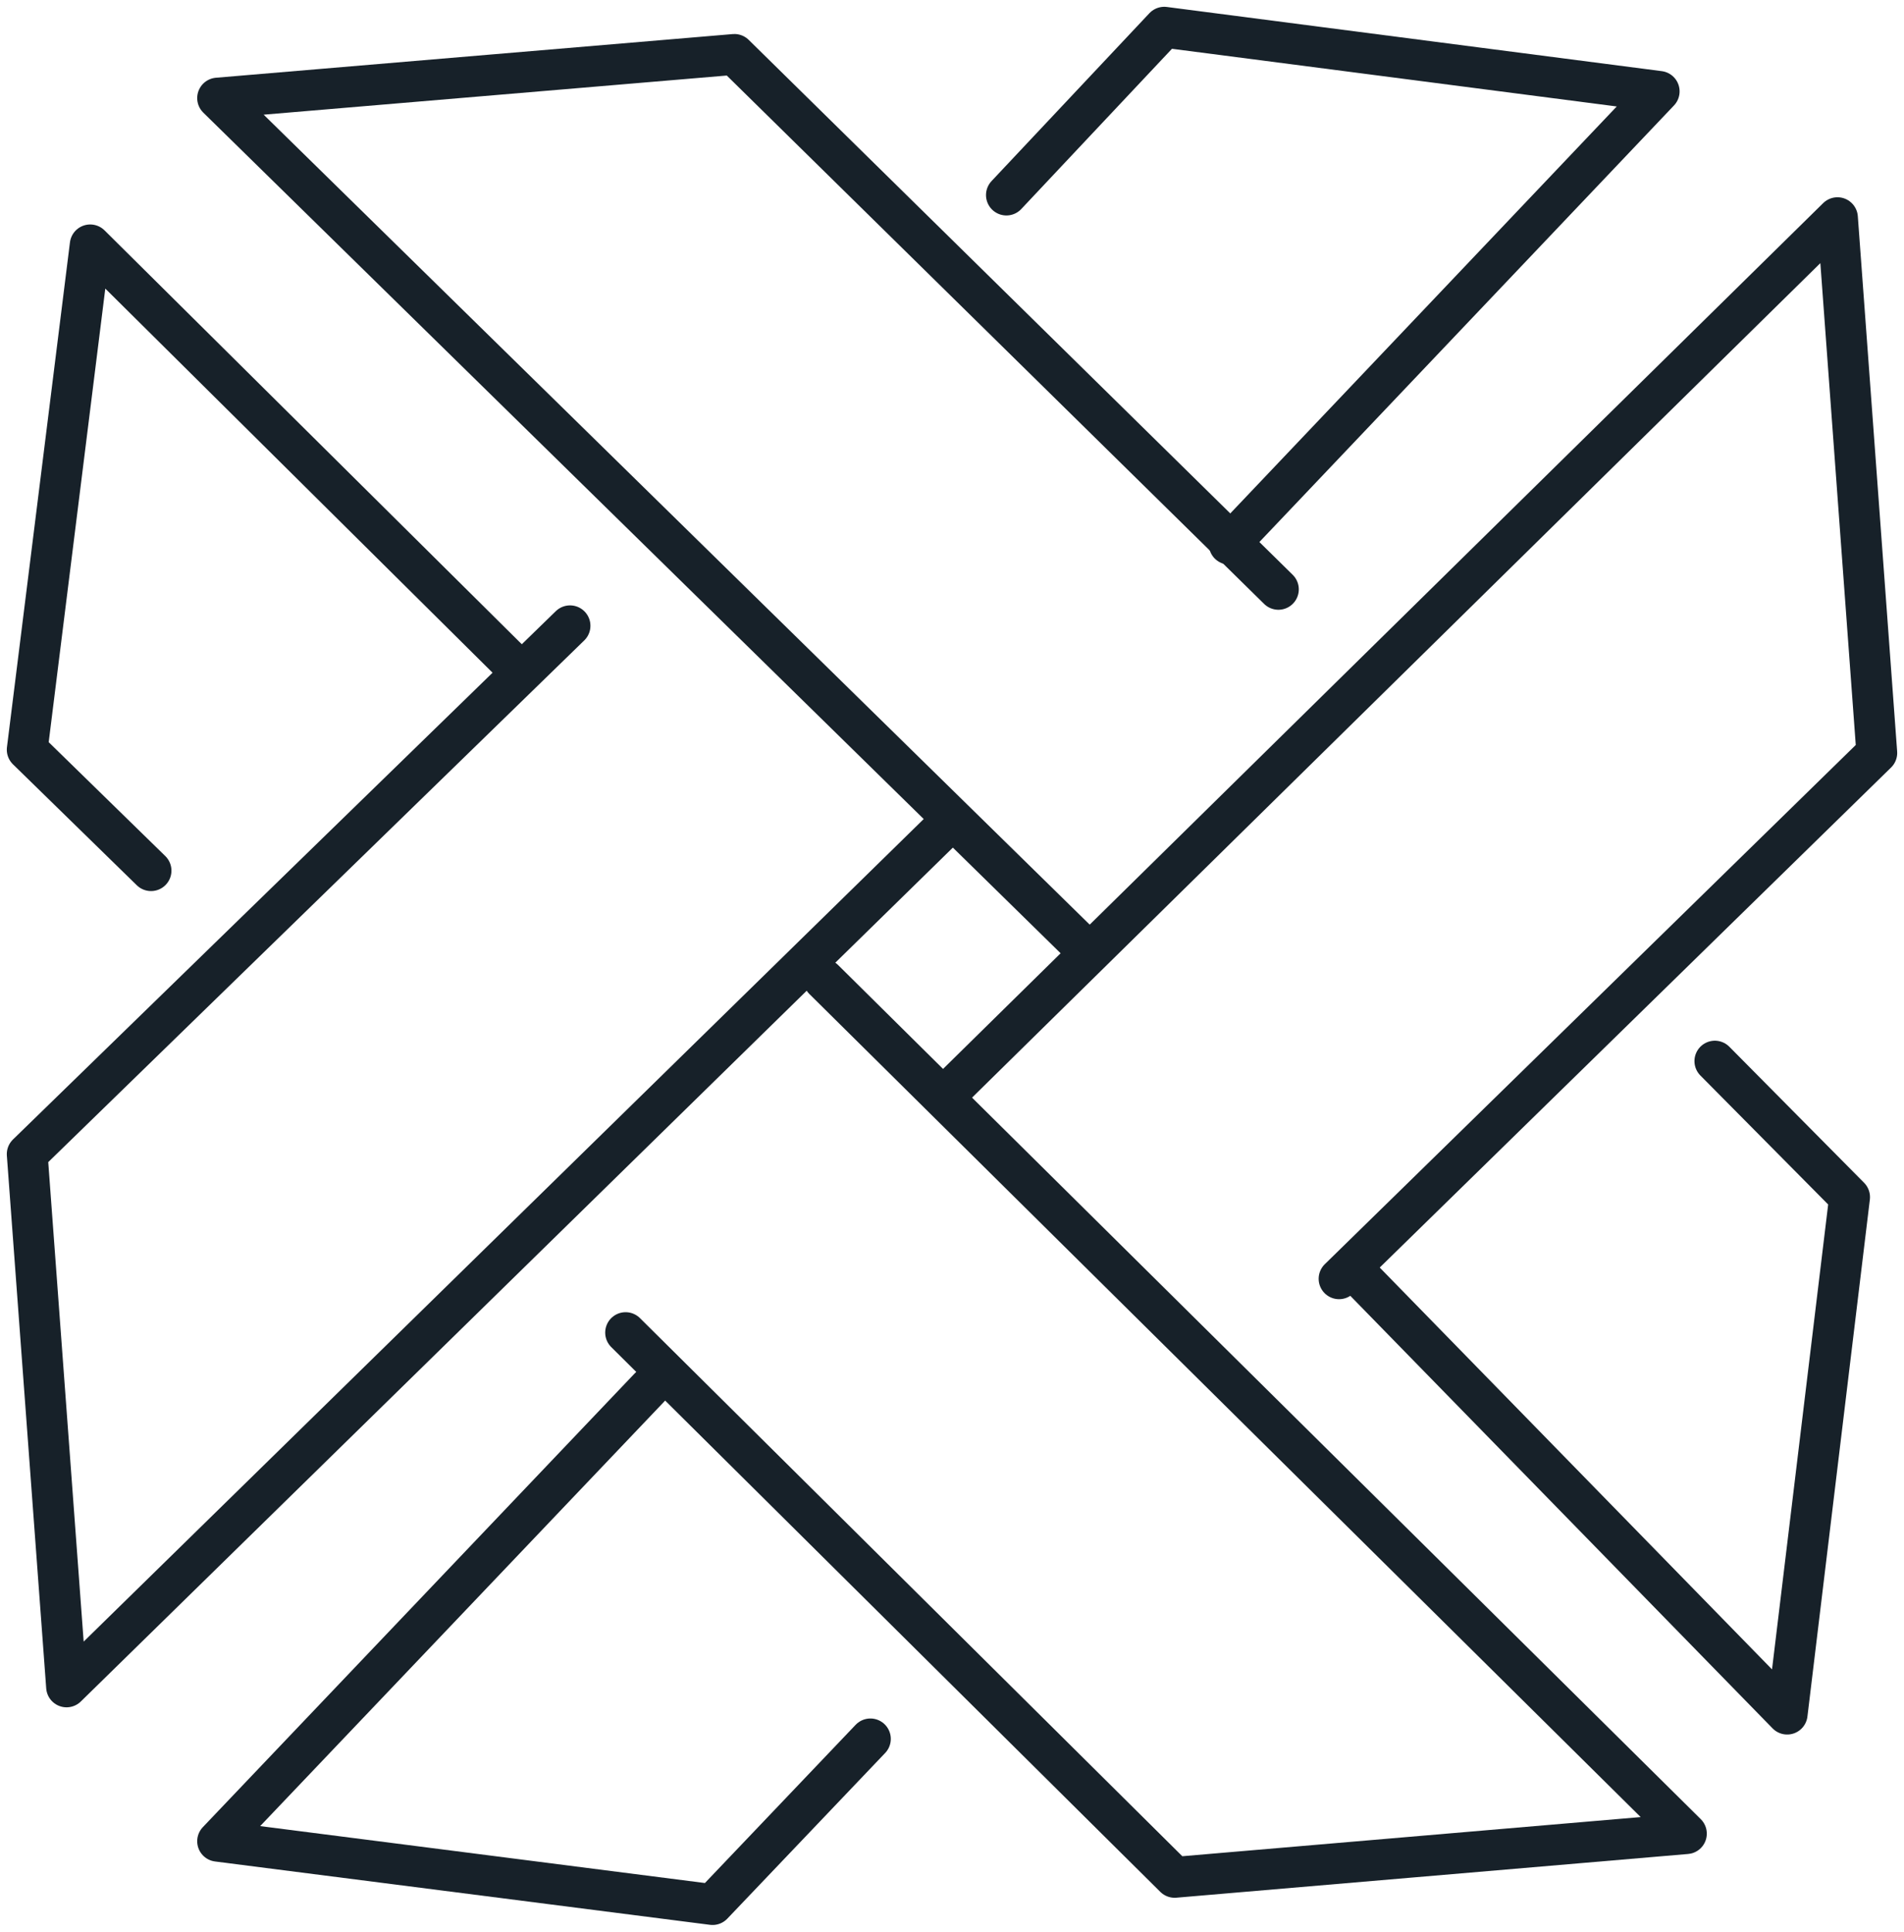 <?xml version="1.0" encoding="UTF-8"?>
<svg width="70px" height="71px" viewBox="0 0 70 71" version="1.1" xmlns="http://www.w3.org/2000/svg" xmlns:xlink="http://www.w3.org/1999/xlink">
    <!-- Generator: Sketch 46.2 (44496) - http://www.bohemiancoding.com/sketch -->
    <title>Villas_Isologo</title>
    <desc>Created with Sketch.</desc>
    <defs></defs>
    <g id="Page-1" stroke="none" stroke-width="1" fill="none" fill-rule="evenodd" stroke-linecap="round" stroke-linejoin="round">
        <g id="ui_home-villas-" transform="translate(-605, -787)" stroke-width="1.5" stroke="#172129">
            <g id="Villas_Isologo" transform="translate(606, 788)">
                <polyline id="Shape" points="18 23.552 2.316 8 0 26.554 4.553 31"></polyline>
                <polyline id="Shape" points="19.957 22 0 41.418 1.447 61 34 29.134"></polyline>
                <polyline id="Shape" points="39.028 34 7 2.605 26 1 46 20.661"></polyline>
                <polyline id="Shape" points="44.192 19 60 2.359 41.803 0 36 6.169"></polyline>
                <polyline id="Shape" points="48.23 46 68 26.673 66.554 7 34 39.015"></polyline>
                <polyline id="Shape" points="29.284 35 61 66.393 42.186 68 22 47.978"></polyline>
                <polyline id="Shape" points="49 45.918 64.705 62 67 42.999 62.046 38"></polyline>
                <polyline id="Shape" points="22.873 50 7 66.672 25.197 69 31 62.911"></polyline>
            </g>
        </g>
    </g>
</svg>